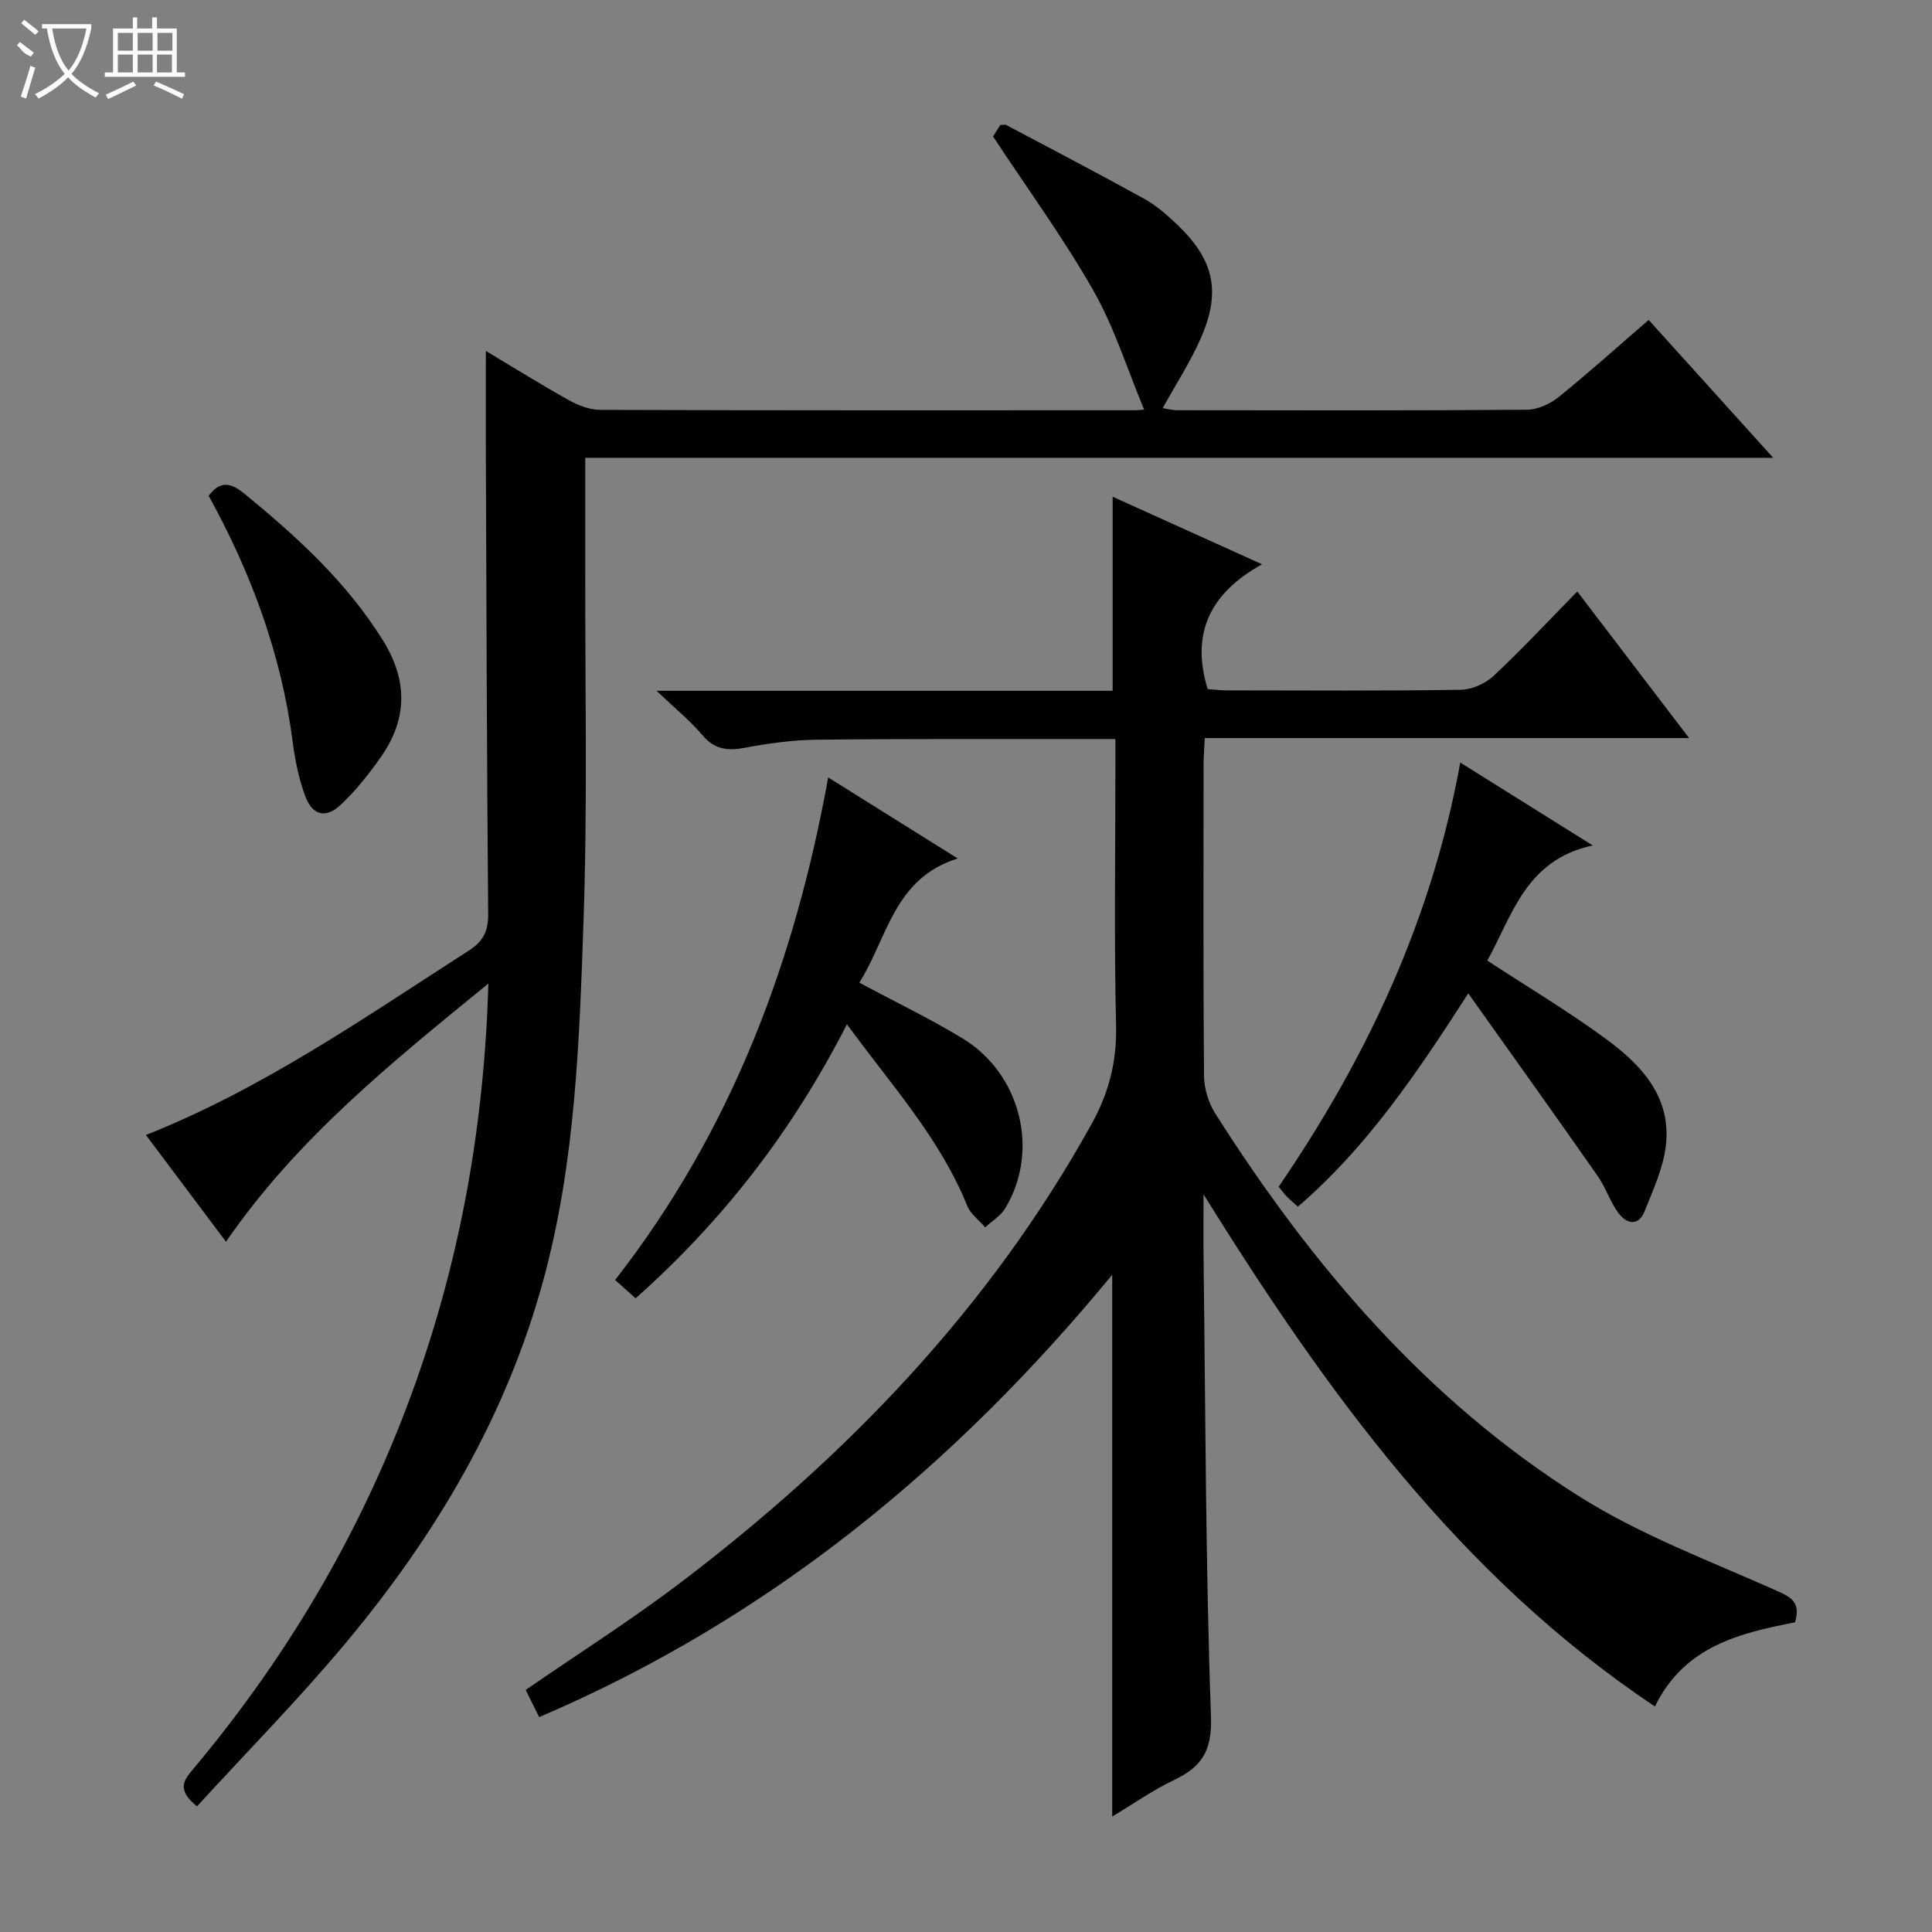 <svg enable-background="new 0 0 400 400" viewBox="0 0 400 400" xmlns="http://www.w3.org/2000/svg"><rect x="0" y="0" width="400" height="400" fill="#808080" stroke="none"/><g fill="#010102"><path d="m111.63 355.51c-1.24-2.49-2.03-4.1-2.79-5.63 10.86-7.49 21.82-14.44 32.12-22.26 34.41-26.16 63.91-56.77 85.04-94.91 3.57-6.44 5.24-12.9 5.07-20.34-.42-17.82-.14-35.66-.14-53.49 0-1.79 0-3.57 0-5.87-2.45 0-4.4 0-6.35 0-18.5.02-37-.07-55.49.14-4.96.06-9.95.74-14.83 1.66-3.59.68-6.3.4-8.82-2.59-2.52-2.98-5.6-5.47-9.51-9.2h94.43c0-13.52 0-26.57 0-40.18 9.89 4.47 19.81 8.96 30.94 13.99-10.65 5.89-14.84 14.18-11.27 25.83 1.02.07 2.46.27 3.9.27 16.17.02 32.33.13 48.49-.12 2.31-.03 5.1-1.27 6.81-2.87 5.83-5.46 11.28-11.32 17.33-17.48 7.72 10.11 15.12 19.82 23.15 30.35-33.89 0-66.89 0-100.27 0-.11 2.2-.25 3.81-.25 5.43-.01 21.5-.09 43 .09 64.5.02 2.63.92 5.59 2.33 7.81 19.94 31.39 43.73 59.38 75.46 79.33 12.68 7.98 27.04 13.33 40.81 19.48 3.06 1.37 4.95 2.39 3.76 6.53-11.29 2.2-22.9 4.87-29 17.42-40.65-27.13-68.13-65.34-93.46-106.02 0 4.57-.05 9.13.01 13.7.4 31.47.41 62.96 1.53 94.41.25 7.15-1.93 10.41-7.68 13.15-4.32 2.05-8.27 4.85-12.77 7.55 0-37.46 0-74.51 0-112.17-32.67 39.67-71.03 71.23-118.64 91.58z"/><path d="m40.79 373.98c-4.61-3.65-2.45-5.72-.57-7.98 20.03-23.97 35.51-50.55 45.94-80.04 9.27-26.2 14.09-53.2 14.96-82.33-20.2 16.48-39.62 32.09-54.33 53.46-5.65-7.53-10.98-14.63-16.58-22.1 24.41-9.7 45.33-24.37 66.79-38.14 3.06-1.96 4.1-4.05 4.07-7.61-.27-31.66-.36-63.31-.48-94.97-.03-6.97 0-13.94 0-21.61 5.7 3.41 11.38 6.95 17.22 10.21 1.94 1.08 4.3 1.98 6.47 1.99 36.83.12 73.66.09 110.48.08.79 0 1.59-.09 2.12-.13-3.47-8.32-6.13-16.94-10.48-24.6-6.13-10.79-13.5-20.87-20.8-31.96.03-.04.8-1.26 1.51-2.38.61 0 .99-.12 1.24.02 9.55 5.06 19.13 10.06 28.58 15.29 2.44 1.35 4.63 3.27 6.68 5.21 7.78 7.37 9.28 14.01 4.93 23.8-2.14 4.83-5.06 9.32-7.81 14.3.9.14 1.92.44 2.94.44 24.16.03 48.33.09 72.49-.1 2.21-.02 4.77-1.2 6.54-2.63 6.2-5 12.13-10.34 18.64-15.96 8.45 9.36 16.75 18.54 25.78 28.54-82.42 0-163.9 0-245.95 0 0 8.04.01 15.48 0 22.92-.05 24.16.48 48.33-.34 72.46-.86 25.04-1.64 50.14-8.27 74.63-7.68 28.36-22.26 52.91-40.84 75.2-9.76 11.71-20.52 22.61-30.93 33.99z"/><path d="m175.35 212.06c-11.31 22.17-25.71 40.69-43.75 56.74-1.45-1.29-2.76-2.45-4.25-3.79 24.13-30.96 37.21-65.93 44.12-104.05 8.71 5.45 17.38 10.88 26.82 16.78-13.22 4.1-14.53 16.43-20.37 25.71 7.36 3.95 14.53 7.4 21.31 11.5 12.16 7.36 16.09 23.4 8.86 35.27-.95 1.55-2.73 2.6-4.12 3.88-1.26-1.46-3.02-2.72-3.7-4.41-5.63-13.98-15.67-24.96-24.92-37.63z"/><path d="m303.99 205.67c-10.81 16.8-21.05 31.93-35.27 44.15-.89-.8-1.63-1.41-2.29-2.09-.57-.58-1.05-1.24-1.7-2.03 18.25-26.69 31.73-55.32 37.6-87.82 8.85 5.54 17.52 10.96 27.43 17.16-13.88 2.97-16.63 14.48-21.83 23.84 8.38 5.48 16.64 10.42 24.38 16.08 7.42 5.42 13.81 12.1 12.58 22.31-.56 4.62-2.64 9.1-4.39 13.5-1.27 3.2-3.74 2.61-5.38.43-1.76-2.34-2.66-5.33-4.35-7.74-8.64-12.36-17.43-24.63-26.78-37.79z"/><path d="m43.2 102.64c2.5-3.31 4.71-2.63 7.51-.34 10.83 8.88 21.07 18.22 28.57 30.28 5.17 8.31 5.1 16.29-.43 24.16-2.46 3.51-5.18 6.93-8.28 9.86-3.08 2.91-5.86 2.26-7.35-1.71-1.38-3.67-2.15-7.64-2.66-11.54-2.37-18.14-8.66-34.92-17.36-50.71z"/></g><path d="m6.4 11.7c-2-.8-1.9-1.6-2.9-2.3l.6-.7c.9.7 1.9 1.4 2.9 2.2zm-2.1 8.3c.7-2.1 1.4-4.2 2-6.4.2.1.6.3 1 .4-.7 2.3-1.3 4.4-1.9 6.4zm3-12.8c-1.1-.9-2.1-1.7-2.9-2.4l.6-.7c1 .8 2 1.5 3 2.4zm1.4-1.3v-.9h10.2v.9c-.9 4.2-2.3 7.3-4.1 9.4 1.3 1.4 3.2 2.7 5.7 4-.2.2-.4.5-.7.9-2.5-1.4-4.4-2.7-5.7-4.2-1.4 1.5-3.5 3-6.1 4.4 0 0 0 0-.1-.1-.3-.4-.5-.7-.7-.8 2.7-1.3 4.7-2.8 6.2-4.2-1.8-2.2-3-5.3-3.7-9.4zm9.2 0h-7.1c.6 3.8 1.7 6.7 3.4 8.7 1.7-2 2.9-4.8 3.7-8.7z" fill="#fbfcfa"/><path d="m31.6 3.6h.9v2.3h4.1v9.1h1.7v.9h-16.6v-.9h1.7v-9.1h4.1v-2.3h.9v2.3h3.1v-2.3zm-4 13.3.6.8c-1.9.9-3.8 1.9-5.8 2.8-.2-.3-.3-.6-.5-.9 2-.9 3.9-1.8 5.7-2.7zm-3.2-10.1v3.7h3.1v-3.7zm0 4.5v3.7h3.1v-3.7zm4.1-4.5v3.7h3.1v-3.7zm0 4.5v3.7h3.1v-3.7zm9.1 9.1c-2.1-1.1-4.1-2-5.8-2.7l.5-.8c2.2.9 4.1 1.8 5.8 2.6l-.4.9zm-1.9-13.6h-3.1v3.7h3.1zm-3.2 4.5v3.7h3.1v-3.7z" fill="#fbfcfa"/></svg>